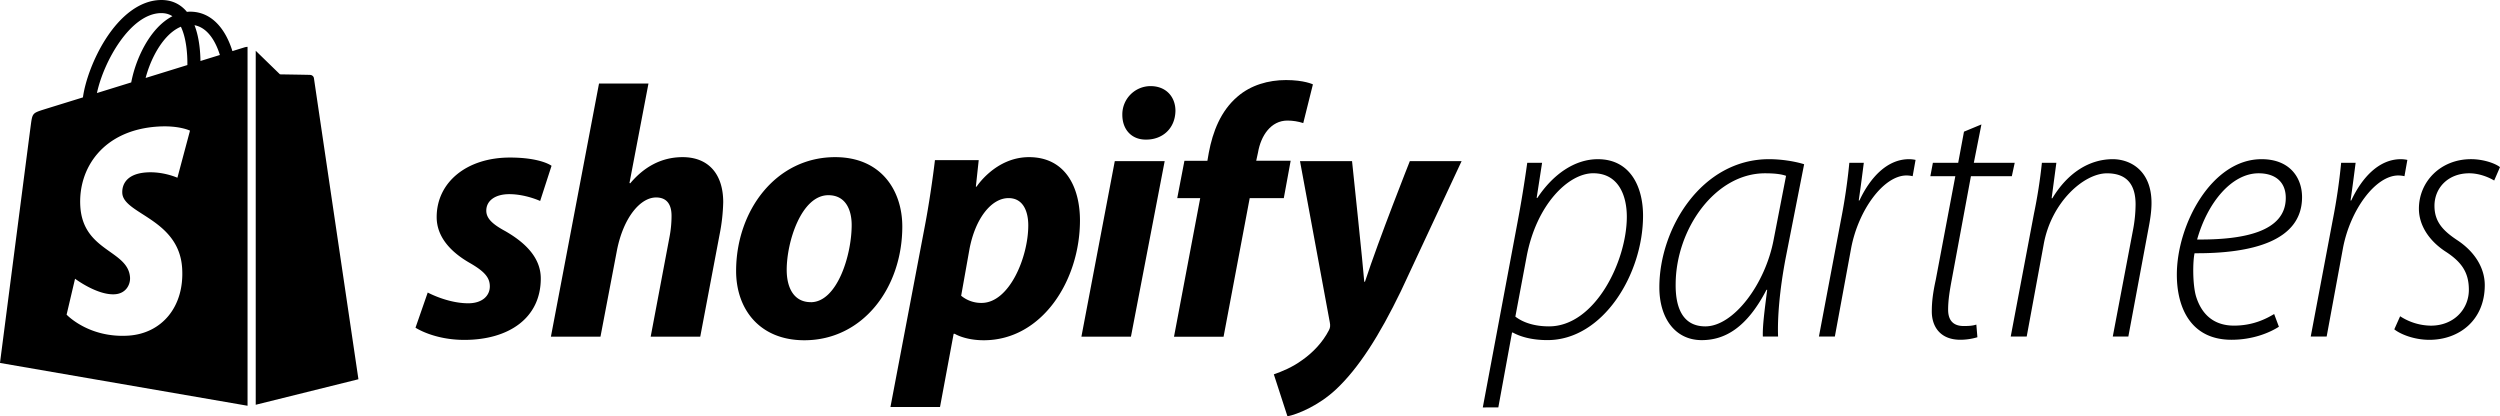 <svg xmlns="http://www.w3.org/2000/svg" xmlns:xlink="http://www.w3.org/1999/xlink" viewBox="386.11 206.05 528.11 87.95"><defs><path id="a" d="M0 0L528.223 0 528.223 88 0 88z"/></defs><g fill="none" fill-rule="evenodd" transform="translate(386 206)"><g fill="#000" fill-rule="nonzero" mask="url(#b)"><g transform="translate(.105 .05)"><path d="M54.026 85.505l21.696-5.392s-9.341-63.155-9.4-63.588c-.06-.434-.439-.674-.753-.7-.312-.026-6.42-.12-6.42-.12s-3.723-3.615-5.123-4.984v74.784zM51.664 10l-2.566.795a18.005 18.005 0 0 0-1.228-3.019c-1.819-3.47-4.483-5.306-7.701-5.31h-.012c-.224 0-.445.02-.669.04a9.969 9.969 0 0 0-.29-.336c-1.402-1.5-3.2-2.23-5.354-2.166-4.156.119-8.296 3.12-11.653 8.453-2.361 3.752-4.159 8.465-4.668 12.115-4.773 1.478-8.11 2.51-8.184 2.535-2.41.757-2.486.83-2.8 3.102C6.304 27.925 0 76.669 0 76.669l52.298 9.043V9.892a3.05 3.05 0 0 0-.634.108zm-12.076 3.74l-8.82 2.73c.852-3.264 2.469-6.513 4.454-8.644.738-.792 1.771-1.676 2.995-2.18 1.15 2.4 1.4 5.796 1.371 8.094zM33.925 2.77c.976-.021 1.797.193 2.5.655-1.124.583-2.21 1.42-3.229 2.514-2.64 2.832-4.663 7.23-5.47 11.471-2.516.779-4.978 1.543-7.244 2.243 1.43-6.678 7.027-16.697 13.443-16.883zm-8.087 38.038c.281 4.45 11.986 5.42 12.643 15.843.517 8.198-4.35 13.807-11.36 14.25-8.415.53-13.047-4.435-13.047-4.435l1.783-7.587s4.663 3.518 8.396 3.283c2.437-.155 3.309-2.138 3.22-3.54-.366-5.804-9.898-5.461-10.5-14.997-.507-8.025 4.764-16.157 16.392-16.89 4.48-.283 6.775.862 6.775.862l-2.659 9.948s-2.966-1.35-6.482-1.129c-5.159.326-5.213 3.578-5.16 4.392zm16.514-27.923c-.031-2.104-.281-5.033-1.262-7.563 3.154.597 4.706 4.166 5.363 6.294-1.216.374-2.602.802-4.101 1.269zM313.236 86.07l7.327-39.063a263.51 263.51 0 0 0 2.063-12.614h3.135l-1.145 7.414h.151c3.289-4.968 7.876-8.179 12.768-8.179 6.958 0 9.555 5.962 9.555 11.926 0 12.385-8.486 26.289-20.182 26.289-3.593 0-5.964-.84-7.338-1.604h-.154l-2.896 15.817-3.284.014zm6.879-19.189c1.682 1.3 4.129 2.063 7.11 2.063 9.709 0 16.437-13.759 16.437-23.17 0-4.357-1.682-9.174-7.109-9.174-5.2 0-12.004 6.575-14.067 17.66l-2.371 12.621zm52.28 4.204c-.078-2.216.381-5.656.916-9.86h-.147c-4.206 8.103-8.869 10.624-13.686 10.624-5.569 0-8.944-4.587-8.944-11.161 0-12.46 8.944-27.062 23.169-27.062 2.6 0 5.505.46 7.414 1.07l-3.898 19.8c-1.299 6.805-1.758 12.7-1.604 16.59h-3.22zm4.902-33.943c-.843-.305-2.141-.535-4.436-.535-10.549 0-18.805 11.774-18.881 23.317-.078 4.74 1.299 9.02 6.267 9.02 5.964 0 12.699-8.942 14.45-18.424l2.6-13.378zm6.946 33.943l4.665-24.693a123.43 123.43 0 0 0 1.758-12.002h3.057c-.306 2.37-.611 4.817-1.07 7.952h.154c2.292-4.902 5.886-8.716 10.471-8.716.463.005.924.055 1.377.152l-.613 3.442a5.938 5.938 0 0 0-1.299-.154c-4.816 0-10.168 7.263-11.698 15.372l-3.44 18.654-3.362-.007zm34.325-44.797l-1.604 8.105h8.637l-.61 2.829h-8.64l-4.052 21.864c-.457 2.45-.764 4.358-.764 6.345 0 2.14.993 3.44 3.288 3.44 1.223 0 1.987-.076 2.673-.306l.223 2.674c-1.165.35-2.377.53-3.593.535-4.358 0-6.04-2.897-6.04-5.962 0-1.99.223-3.901.842-6.728l4.128-21.864h-5.275l.534-2.83h5.347l1.223-6.574 3.683-1.528zm6.191 44.797l4.902-25.916a108.31 108.31 0 0 0 1.682-10.779h3.056l-1 7.493h.154c3.21-5.347 7.797-8.257 12.765-8.257 3.594 0 8.181 2.293 8.181 9.25 0 1.834-.305 3.67-.689 5.657l-4.204 22.552h-3.288l4.282-22.552a29.53 29.53 0 0 0 .535-5.347c0-3.823-1.529-6.574-6.04-6.574-4.901 0-11.772 6.115-13.367 14.984l-3.594 19.494-3.375-.005zm56.649-2.063c-1.911 1.223-5.429 2.752-10.014 2.752-8.564 0-11.544-6.728-11.544-13.762 0-10.549 7.338-24.386 17.889-24.386 6.04 0 8.562 3.975 8.562 8.02 0 9.326-10.694 11.926-22.706 11.85-.381 1.682-.446 6.499.307 9.097 1.299 4.206 4.128 6.193 8.02 6.193 4.05 0 6.804-1.452 8.486-2.45l1 2.686zm-4.281-32.415c-5.657 0-10.779 6.116-12.995 13.99 9.555.077 18.729-1.53 18.729-8.792 0-3.44-2.295-5.198-5.734-5.198zm11.008 34.478l4.665-24.693a123.121 123.121 0 0 0 1.758-12.002h3.058c-.307 2.37-.612 4.817-1.071 7.952h.154c2.292-4.902 5.886-8.716 10.47-8.716a6.92 6.92 0 0 1 1.377.152l-.612 3.442a5.952 5.952 0 0 0-1.299-.154c-4.817 0-10.168 7.263-11.696 15.372l-3.442 18.654-3.362-.007zm18.884-4.28a12.138 12.138 0 0 0 6.498 1.988c4.817 0 8.02-3.44 8.02-7.575 0-3.671-1.528-5.888-4.968-8.105-3.593-2.37-5.583-5.656-5.583-9.02 0-5.735 4.588-10.471 11.01-10.471 2.522 0 5.047.84 6.116 1.682l-1.225 2.831c-1.148-.688-3.135-1.528-5.276-1.528-4.433 0-7.338 3.059-7.338 6.88 0 3.442 1.911 5.347 4.97 7.352 3.515 2.37 5.656 5.732 5.656 9.403 0 7.415-5.427 11.543-11.696 11.543-3.288 0-6.193-1.223-7.416-2.217l1.232-2.762zM106.742 48.824c-2.653-1.439-4.01-2.653-4.01-4.322 0-2.123 1.896-3.486 4.855-3.486 3.444 0 6.521 1.439 6.521 1.439l2.408-7.43s-2.228-1.744-8.796-1.744c-9.134 0-15.47 5.23-15.47 12.587 0 4.17 2.959 7.352 6.907 9.629 3.183 1.82 4.322 3.119 4.322 5.006 0 1.971-1.593 3.564-4.55 3.564-4.406 0-8.568-2.274-8.568-2.274l-2.584 7.43s3.845 2.577 10.313 2.577c9.403 0 16.151-4.625 16.151-12.966.009-4.474-3.404-7.66-7.499-10.01zm37.46-15.628c-4.625 0-8.265 2.199-11.07 5.534l-.154-.074 4.01-21.004h-10.446L116.381 71.12h10.471l3.486-18.269c1.366-6.906 4.931-11.139 8.266-11.139 2.35 0 3.261 1.593 3.261 3.868 0 1.552-.154 3.102-.457 4.625l-3.949 20.912h10.47l4.093-21.61c.453-2.249.707-4.533.76-6.826-.011-5.921-3.122-9.486-8.58-9.486zm32.226 0c-12.587 0-20.924 11.382-20.924 24.045 0 8.114 5.004 14.635 14.408 14.635 12.36 0 20.699-11.07 20.699-24.036-.005-7.515-4.402-14.644-14.183-14.644zm-5.155 30.633c-3.564 0-5.082-3.032-5.082-6.824 0-5.99 3.119-15.771 8.796-15.771 3.716 0 4.928 3.184 4.928 6.294 0 6.454-3.108 16.31-8.642 16.31v-.01zm46.1-30.633c-7.064 0-11.074 6.238-11.074 6.238h-.152l.606-5.612h-9.246c-.445 3.787-1.289 9.555-2.123 13.877l-7.278 38.28h10.471l2.88-15.469h.223s2.148 1.366 6.142 1.366c12.285 0 20.321-12.587 20.321-25.326-.011-7.051-3.11-13.354-10.77-13.354zm-10.007 30.793a6.642 6.642 0 0 1-4.322-1.515l1.744-9.782c1.212-6.521 4.625-10.843 8.263-10.843 3.186 0 4.171 2.956 4.171 5.763-.007 6.749-4.017 16.377-9.856 16.377zm35.712-45.798a5.974 5.974 0 0 0-5.988 6.067c0 3.119 1.971 5.23 4.928 5.23h.151c3.262 0 6.067-2.198 6.142-6.066 0-3.032-2.047-5.23-5.233-5.23z"/><path d="M228.446 71.117L238.91 71.117 246.037 34.037 235.497 34.037z"/><path d="M272.65 33.961h-7.278l.379-1.742c.606-3.564 2.729-6.75 6.218-6.75 1.134.002 2.263.181 3.341.532l2.041-8.178s-1.82-.911-5.688-.911c-3.713 0-7.43 1.062-10.234 3.488-3.565 3.033-5.234 7.43-6.067 11.83l-.303 1.743h-4.852l-1.517 7.886h4.852l-5.536 29.27h10.471L264 41.848h7.202l1.448-7.887zm25.175.076s-6.541 16.486-9.479 25.478h-.149c-.203-2.896-2.58-25.478-2.58-25.478h-10.995l6.294 34.046c.152.757.076 1.214-.223 1.744-1.214 2.35-3.261 4.625-5.688 6.294-1.971 1.442-4.17 2.35-5.912 2.956l2.88 8.874c2.124-.446 6.521-2.201 10.249-5.688 4.776-4.473 9.174-11.375 13.723-20.777l12.815-27.449h-10.935z"/></g></g></g></svg>